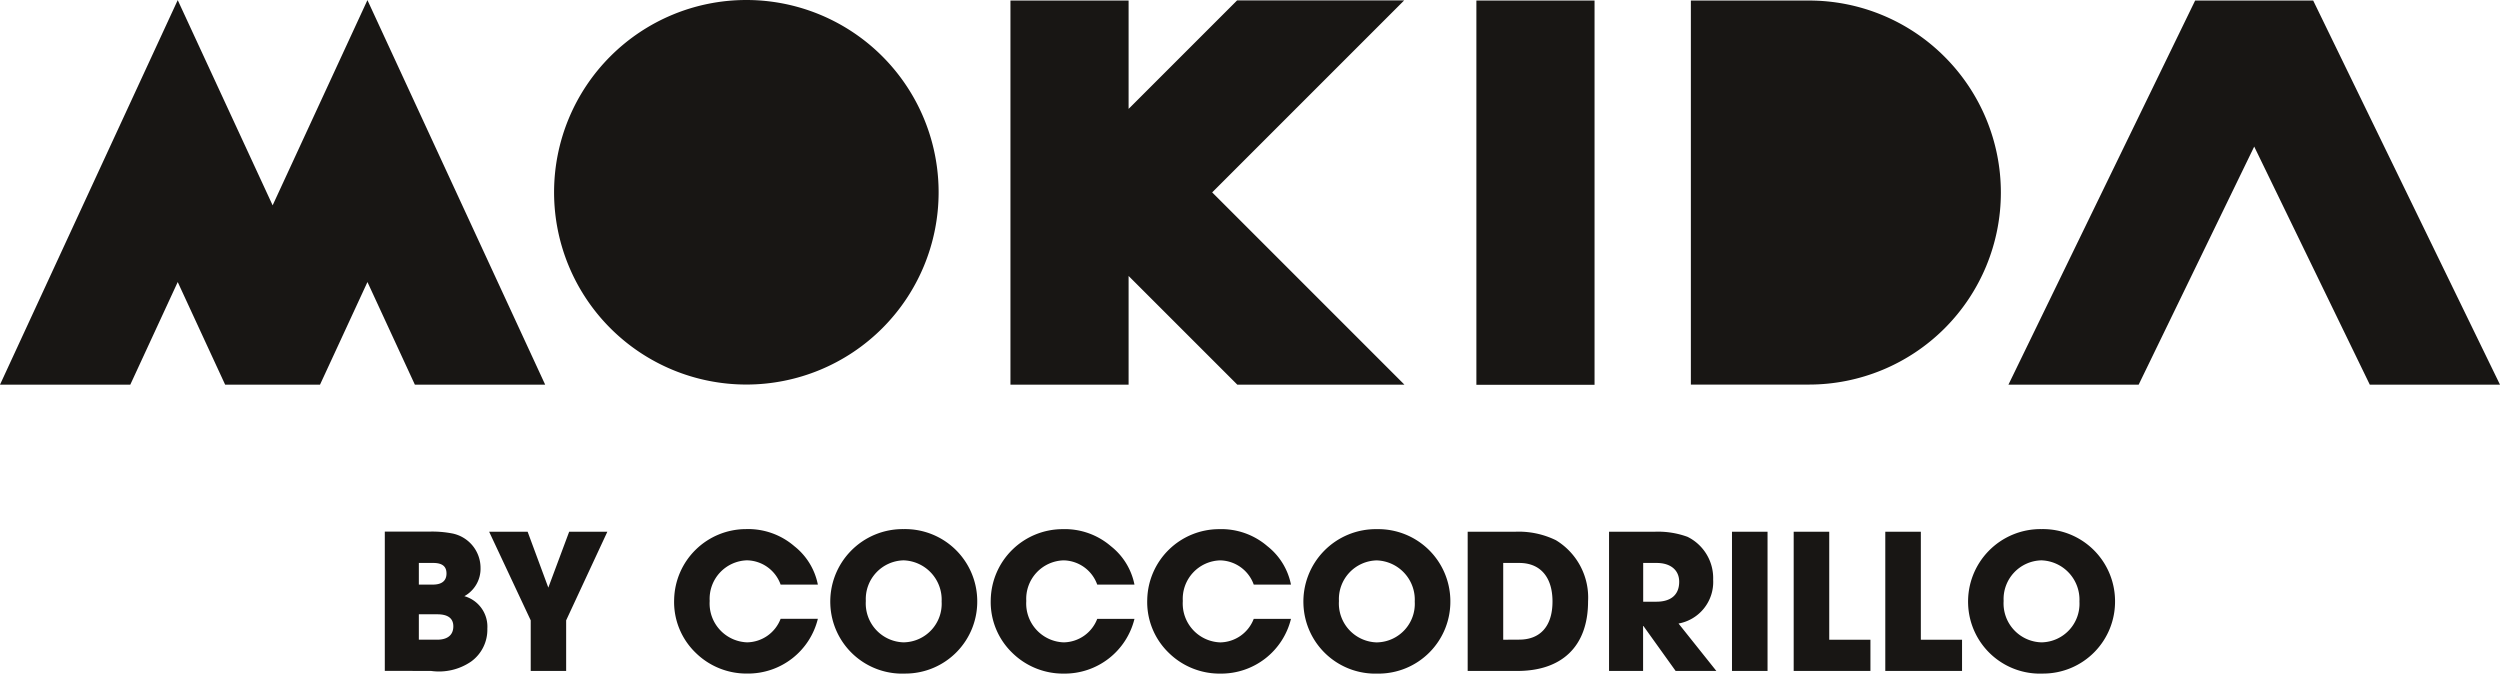 <svg xmlns="http://www.w3.org/2000/svg" xmlns:xlink="http://www.w3.org/1999/xlink" width="155.886" height="42" viewBox="0 0 155.886 42">
  <defs>
    <clipPath id="clip-path">
      <rect id="Rectangle_624" data-name="Rectangle 624" width="155.886" height="23.993" fill="#181614"/>
    </clipPath>
  </defs>
  <g id="Group_10072" data-name="Group 10072" transform="translate(-268 -2914)">
    <g id="Group_10069" data-name="Group 10069" transform="translate(268 2914)">
      <g id="Group_680" data-name="Group 680" clip-path="url(#clip-path)">
        <path id="Path_152" data-name="Path 152" d="M115.836,0h0a11.989,11.989,0,1,0,11.989,11.989A11.989,11.989,0,0,0,115.836,0" transform="translate(-69.298 0)" fill="#181614"/>
        <path id="Path_153" data-name="Path 153" d="M332.729,3.607A11.935,11.935,0,0,0,324.264.1h-7.358V24.046h7.358a11.973,11.973,0,0,0,8.465-20.439" transform="translate(-211.473 -0.066)" fill="#181614"/>
        <path id="Path_154" data-name="Path 154" d="M33.994,24H25.869l-2.957-6.4-1.851,4.006L19.954,24H14.039l-1.106-2.392L11.082,17.6,8.124,24H0L11.082.021,17,12.817,22.911.021Z" transform="translate(0 -0.014)" fill="#181614"/>
        <path id="Path_155" data-name="Path 155" d="M213.929.077H203.511L196.748,6.84V.083h-7.367V24.037h7.367V17.26l6.779,6.777h10.42l-11.988-11.99Z" transform="translate(-126.375 -0.051)" fill="#181614"/>
        <rect id="Rectangle_623" data-name="Rectangle 623" width="7.368" height="23.961" transform="translate(92.059 0.032)" fill="#181614"/>
        <path id="Path_156" data-name="Path 156" d="M395.431.1h-7.36L376.429,24.052h8.12l7.205-14.845,7.207,14.845h8.118Z" transform="translate(-251.194 -0.067)" fill="#181614"/>
      </g>
    </g>
    <path id="Path_12060" data-name="Path 12060" d="M-198.744-24.338a3.539,3.539,0,0,0,2.5-.587,2.45,2.45,0,0,0,1.009-2.053A1.973,1.973,0,0,0-196.668-29a1.954,1.954,0,0,0,1.009-1.76,2.191,2.191,0,0,0-1.806-2.159,6.642,6.642,0,0,0-1.384-.107h-2.78v8.682Zm-.762-5.385v-1.349h.891c.551,0,.833.2.833.657s-.293.693-.845.693Zm0,3.437V-27.87h1.15c.657,0,1,.246,1,.751,0,.563-.387.833-1.009.833Zm9.185,1.948v-3.155l2.569-5.525h-2.381l-1.3,3.484-1.29-3.484h-2.4l2.592,5.525v3.155Zm15.695-5.385a4.045,4.045,0,0,0-1.466-2.393,4.408,4.408,0,0,0-3.026-1.066,4.488,4.488,0,0,0-4.469,4.375,4.4,4.4,0,0,0,1.337,3.332,4.519,4.519,0,0,0,3.237,1.3,4.479,4.479,0,0,0,4.387-3.412h-2.323a2.276,2.276,0,0,1-2.088,1.466,2.424,2.424,0,0,1-2.334-2.581,2.4,2.4,0,0,1,2.323-2.533,2.268,2.268,0,0,1,2.1,1.513Zm5.454,5.549a4.484,4.484,0,0,0,3.2-1.342,4.484,4.484,0,0,0,1.284-3.221,4.5,4.5,0,0,0-1.366-3.178,4.5,4.5,0,0,0-3.219-1.267,4.518,4.518,0,0,0-4.575,4.7A4.483,4.483,0,0,0-169.173-24.174Zm-.07-1.946a2.427,2.427,0,0,1-2.393-2.581,2.414,2.414,0,0,1,2.358-2.533,2.454,2.454,0,0,1,2.369,2.569,2.406,2.406,0,0,1-2.334,2.543Zm14.358-3.6a4.045,4.045,0,0,0-1.466-2.393,4.408,4.408,0,0,0-3.026-1.066,4.488,4.488,0,0,0-4.469,4.375,4.4,4.4,0,0,0,1.337,3.332,4.519,4.519,0,0,0,3.237,1.3,4.479,4.479,0,0,0,4.387-3.412h-2.322A2.275,2.275,0,0,1-159.3-26.12,2.424,2.424,0,0,1-161.63-28.7a2.4,2.4,0,0,1,2.323-2.533,2.268,2.268,0,0,1,2.1,1.51Zm9.759,0a4.045,4.045,0,0,0-1.466-2.393,4.408,4.408,0,0,0-3.026-1.066,4.488,4.488,0,0,0-4.47,4.375,4.4,4.4,0,0,0,1.337,3.332,4.519,4.519,0,0,0,3.238,1.3,4.479,4.479,0,0,0,4.387-3.412h-2.323a2.275,2.275,0,0,1-2.088,1.466,2.424,2.424,0,0,1-2.334-2.581,2.4,2.4,0,0,1,2.323-2.533,2.268,2.268,0,0,1,2.1,1.51Zm5.454,5.549a4.484,4.484,0,0,0,3.2-1.342,4.484,4.484,0,0,0,1.284-3.221,4.5,4.5,0,0,0-1.366-3.178,4.5,4.5,0,0,0-3.219-1.267,4.517,4.517,0,0,0-4.575,4.7A4.482,4.482,0,0,0-139.672-24.174Zm-.07-1.946a2.427,2.427,0,0,1-2.393-2.581,2.414,2.414,0,0,1,2.358-2.533,2.454,2.454,0,0,1,2.369,2.569,2.406,2.406,0,0,1-2.334,2.543ZM-131-24.338c2.71,0,4.4-1.478,4.4-4.34a4.179,4.179,0,0,0-2.006-3.812,5.274,5.274,0,0,0-2.545-.528h-2.956v8.68Zm-.891-1.946v-4.787h1.009c1.28,0,2.064.856,2.064,2.4,0,1.584-.8,2.381-2.076,2.381Zm13.29,1.946-2.358-2.956a2.633,2.633,0,0,0,2.159-2.733,2.871,2.871,0,0,0-1.6-2.674,5.359,5.359,0,0,0-2.053-.317h-2.839v8.68h2.123v-2.8h.023l2.006,2.8Zm-4.562-4.317v-2.416h.845c.833,0,1.4.422,1.4,1.173,0,.833-.54,1.243-1.419,1.243Zm7.754,4.317v-8.68h-2.217v8.68Zm6.416,0v-1.946h-2.569v-6.734h-2.217v8.68Zm5.712,0v-1.946h-2.569v-6.734h-2.217v8.68Zm5.056.164a4.484,4.484,0,0,0,3.2-1.342,4.484,4.484,0,0,0,1.284-3.221,4.5,4.5,0,0,0-1.366-3.178,4.5,4.5,0,0,0-3.219-1.267,4.518,4.518,0,0,0-4.575,4.7A4.482,4.482,0,0,0-98.23-24.174Zm-.07-1.946a2.427,2.427,0,0,1-2.393-2.581,2.414,2.414,0,0,1,2.358-2.533,2.454,2.454,0,0,1,2.369,2.569A2.406,2.406,0,0,1-98.3-26.121Z" transform="translate(493.623 2980.174)" fill="#181614"/>
  </g>
</svg>
